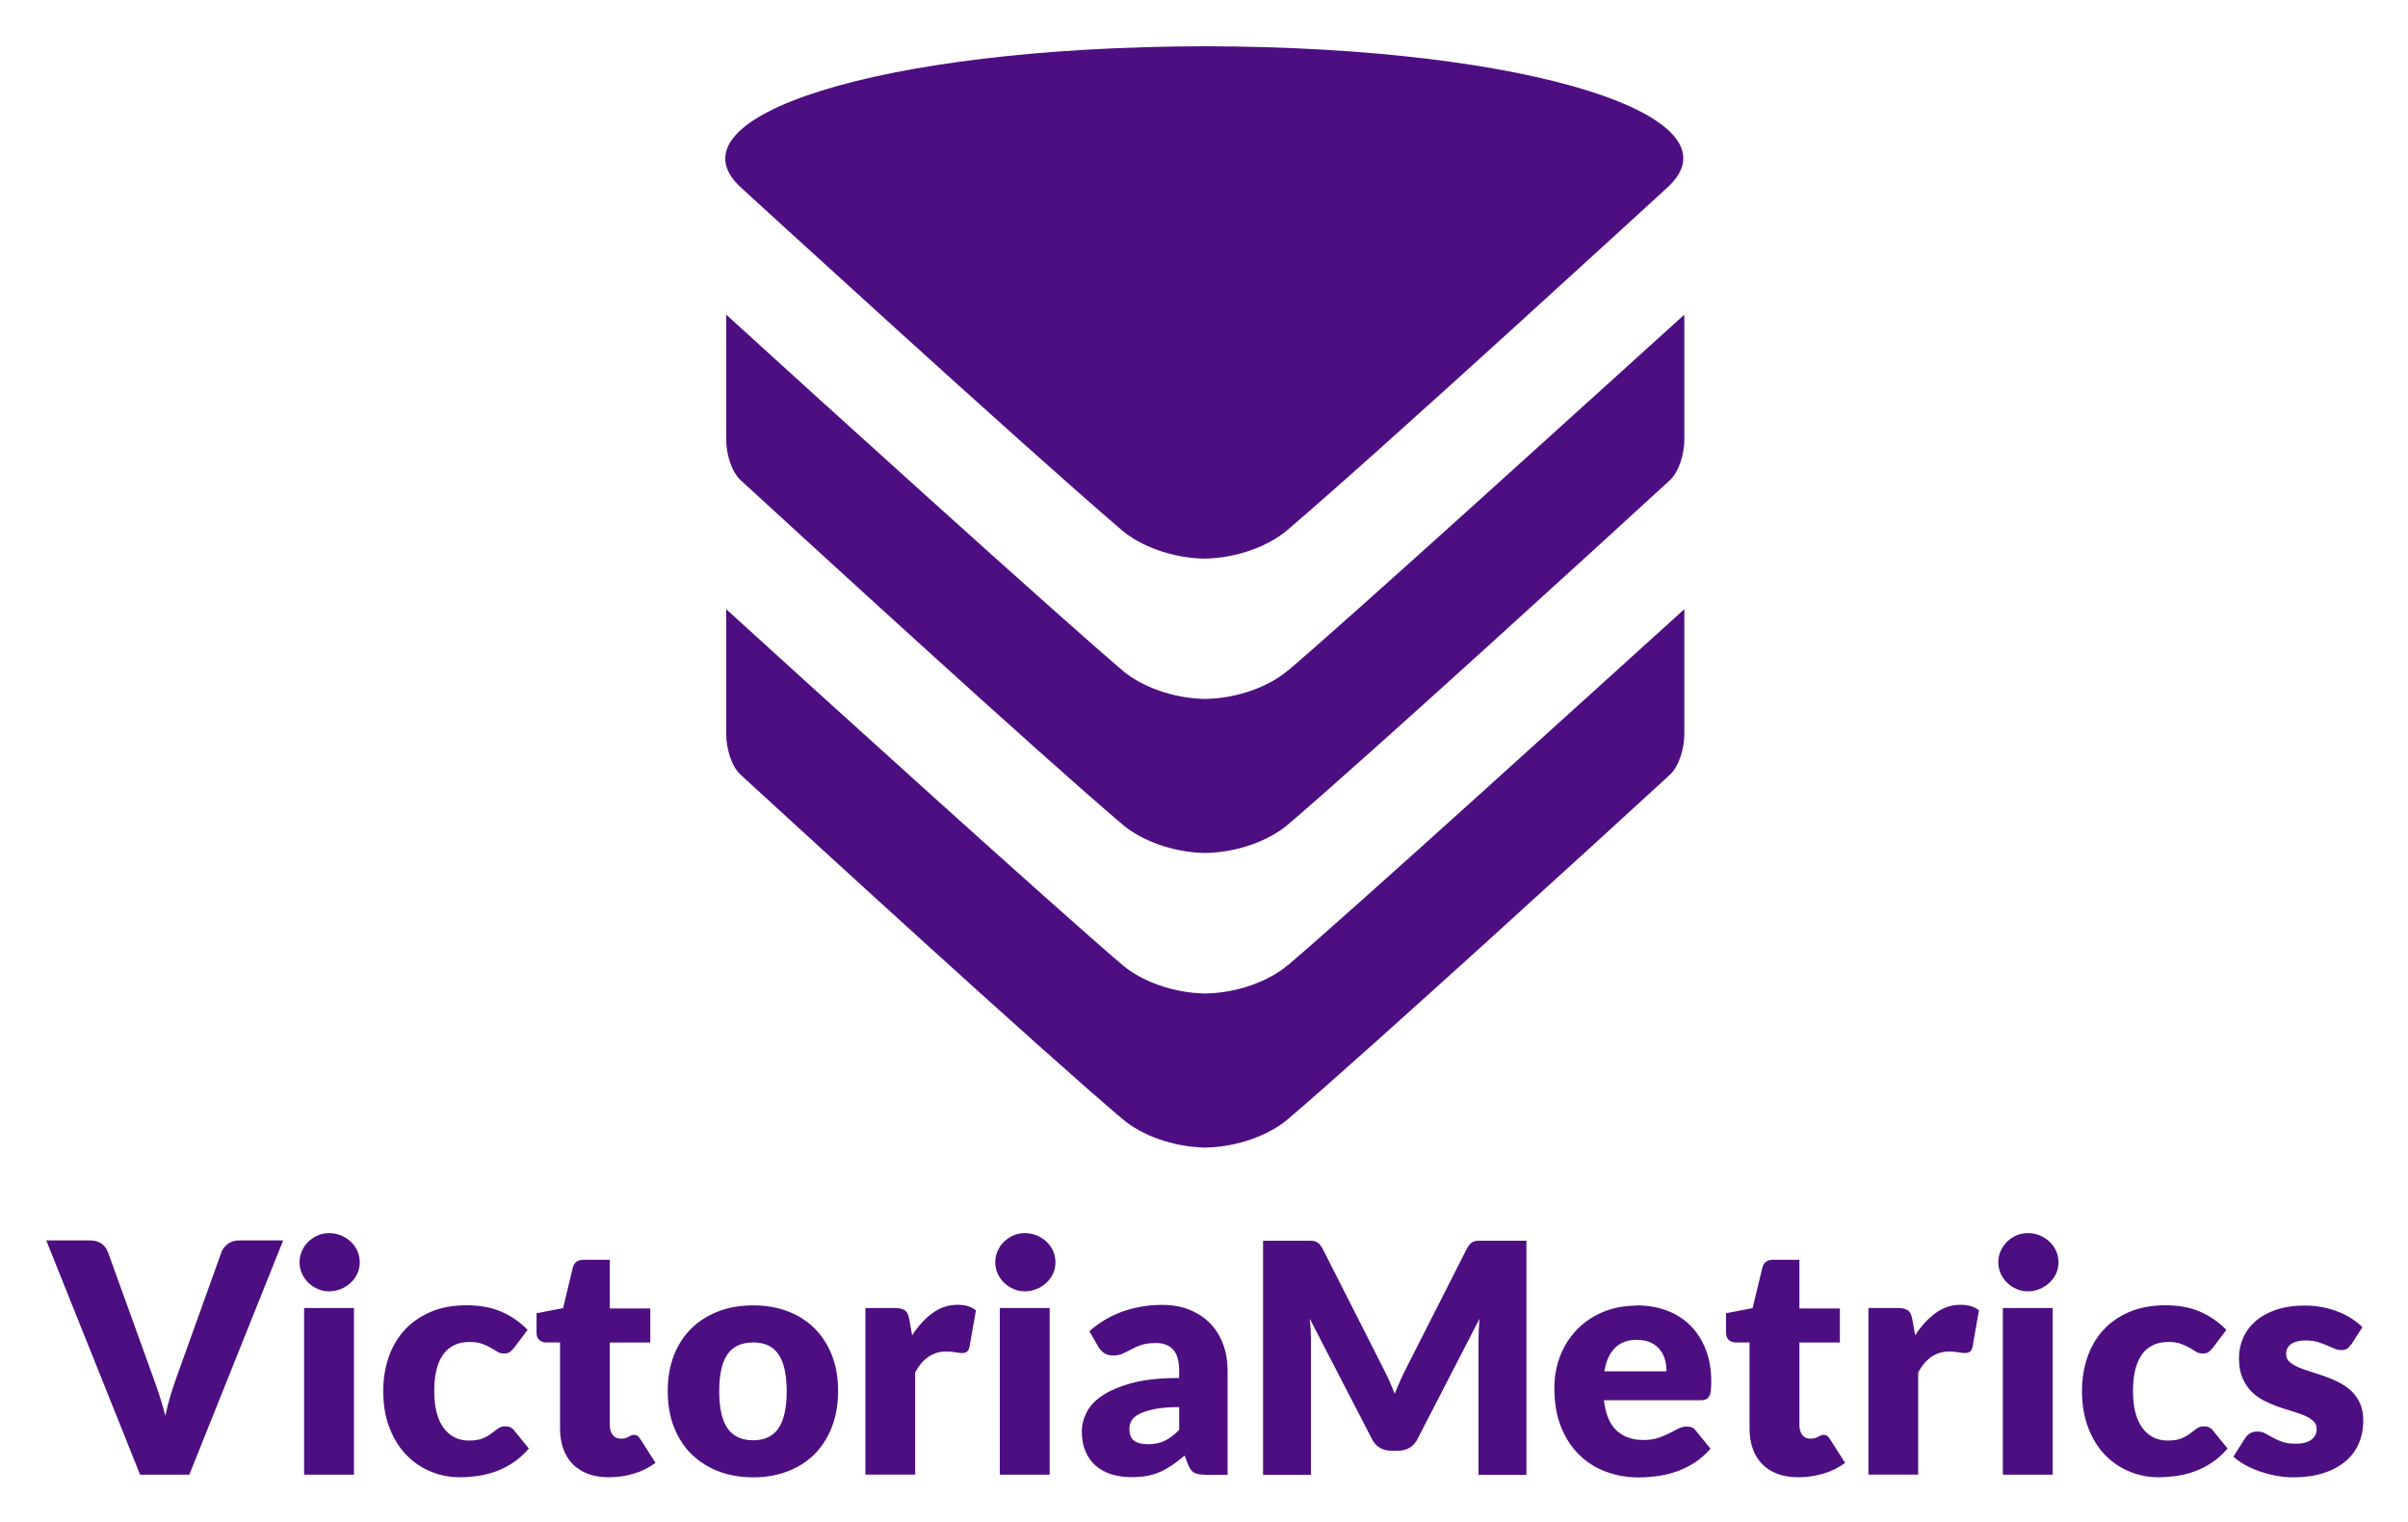 <svg xmlns="http://www.w3.org/2000/svg" role="img" viewBox="-4.88 -4.88 254.02 160.52"><title>vm-com-ver-asset-purple.svg</title><defs><style>.cls-2{fill:#4d0e82;stroke-width:0}</style></defs><g id="Layer_1-2"><g id="PURPLE"><path d="M0 125.96h4.61c.5 0 .9.11 1.22.34.32.23.54.53.68.9l4.78 13.23c.21.58.43 1.2.65 1.88.22.68.43 1.39.62 2.14.16-.75.34-1.46.55-2.14.21-.68.42-1.31.62-1.88l4.75-13.23c.11-.32.33-.6.66-.86.33-.25.73-.38 1.2-.38h4.65l-9.9 24.71H9.9L0 125.96zm33.07 2.31c0 .42-.08.81-.25 1.18-.17.37-.4.69-.7.97s-.64.5-1.03.66c-.39.16-.81.25-1.25.25s-.83-.08-1.2-.25c-.37-.16-.7-.38-.99-.66s-.51-.6-.68-.97c-.16-.37-.25-.76-.25-1.18s.08-.83.25-1.2c.16-.37.39-.7.68-.98s.62-.5.99-.66c.37-.16.77-.24 1.2-.24s.86.08 1.25.24c.39.16.73.38 1.03.66s.53.61.7.98.25.77.25 1.2zm-.61 4.82v17.58H27.2v-17.58h5.26zm16.92 4.17c-.16.19-.31.34-.46.46-.15.11-.36.17-.63.17s-.49-.06-.7-.19c-.21-.12-.44-.26-.7-.42-.26-.15-.57-.29-.92-.42-.35-.12-.79-.19-1.31-.19-.64 0-1.2.12-1.67.36s-.86.58-1.16 1.02-.53.98-.68 1.62-.22 1.36-.22 2.16c0 1.68.32 2.98.97 3.88.65.9 1.55 1.36 2.69 1.36.61 0 1.09-.08 1.45-.23.36-.15.66-.32.91-.51s.48-.36.69-.52c.21-.16.47-.24.79-.24.42 0 .73.15.95.46l1.53 1.88c-.54.62-1.11 1.13-1.71 1.52s-1.21.7-1.84.92c-.63.22-1.26.37-1.89.46-.63.08-1.25.13-1.85.13-1.07 0-2.1-.2-3.08-.61s-1.84-1-2.58-1.77-1.33-1.73-1.76-2.86c-.44-1.13-.65-2.42-.65-3.87 0-1.27.19-2.45.57-3.55.38-1.1.94-2.06 1.68-2.87s1.66-1.44 2.75-1.91 2.35-.7 3.79-.7 2.59.22 3.63.66 1.98 1.09 2.81 1.93l-1.39 1.85zm9.97 13.68c-.84 0-1.57-.12-2.21-.36-.64-.24-1.18-.59-1.61-1.03-.44-.45-.77-.99-.99-1.62-.23-.63-.34-1.34-.34-2.12v-9.09h-1.49c-.27 0-.5-.09-.7-.26s-.29-.43-.29-.77v-2.05l2.8-.54 1.03-4.29c.14-.54.52-.81 1.15-.81h2.75v5.14h4.27v3.59h-4.27v8.73c0 .41.1.74.3 1.01.2.27.48.4.86.4.19 0 .35-.02.48-.06s.24-.08.34-.14c.1-.05.19-.1.27-.14.08-.04.18-.06.3-.06.16 0 .29.04.38.11.1.07.19.19.3.35l1.59 2.49c-.68.51-1.44.89-2.29 1.14-.85.25-1.72.38-2.63.38zm15.23-18.13c1.33 0 2.55.21 3.65.63 1.1.42 2.04 1.02 2.82 1.8s1.4 1.73 1.83 2.84c.44 1.11.65 2.37.65 3.76s-.22 2.67-.65 3.79c-.44 1.12-1.05 2.08-1.83 2.87-.79.79-1.73 1.39-2.82 1.81-1.1.42-2.31.64-3.65.64s-2.57-.21-3.67-.64c-1.1-.42-2.05-1.03-2.85-1.81-.8-.79-1.41-1.74-1.85-2.87-.44-1.12-.65-2.39-.65-3.79s.22-2.64.65-3.76c.44-1.11 1.05-2.06 1.85-2.84s1.75-1.38 2.85-1.8c1.1-.42 2.33-.63 3.67-.63zm0 14.23c1.21 0 2.1-.43 2.67-1.28.57-.85.86-2.15.86-3.89s-.29-3.04-.86-3.88c-.57-.85-1.46-1.27-2.67-1.27s-2.15.42-2.73 1.27c-.58.85-.86 2.14-.86 3.88s.29 3.04.86 3.89c.58.85 1.49 1.28 2.73 1.28zm11.83 3.63v-17.58h3.12c.26 0 .48.02.65.07.17.05.32.12.44.21.12.1.21.22.27.38.06.16.12.35.16.58l.29 1.64c.64-.99 1.37-1.78 2.17-2.36s1.68-.86 2.63-.86c.8 0 1.45.19 1.93.58l-.68 3.87c-.05.24-.14.4-.27.5-.14.1-.32.14-.54.14-.19 0-.42-.03-.68-.08-.26-.05-.59-.08-.98-.08-1.38 0-2.46.73-3.26 2.2v10.78H86.4zm20.05-22.4c0 .42-.08.81-.25 1.18-.17.37-.4.69-.7.97s-.64.5-1.03.66c-.39.16-.8.25-1.25.25s-.83-.08-1.2-.25c-.37-.16-.7-.38-.99-.66-.29-.28-.51-.6-.68-.97-.16-.37-.25-.76-.25-1.18s.08-.83.25-1.2.39-.7.68-.98c.29-.28.62-.5.99-.66.37-.16.77-.24 1.2-.24s.86.08 1.25.24c.39.16.73.38 1.03.66s.53.61.7.98.25.77.25 1.2zm-.61 4.82v17.58h-5.26v-17.58h5.26zm16.38 17.58c-.5 0-.87-.07-1.13-.2-.25-.14-.47-.42-.64-.85l-.37-.97c-.44.37-.87.7-1.27.98-.41.28-.83.52-1.26.72-.44.2-.9.34-1.39.44-.49.1-1.04.14-1.64.14-.8 0-1.53-.1-2.19-.31s-1.21-.52-1.67-.93c-.46-.41-.81-.92-1.06-1.52-.25-.61-.37-1.31-.37-2.1 0-.62.16-1.26.48-1.92.32-.66.86-1.26 1.64-1.79.78-.54 1.83-.99 3.15-1.35 1.32-.36 2.99-.54 5-.54v-.75c0-1.04-.21-1.79-.64-2.25s-1.03-.69-1.81-.69c-.62 0-1.13.07-1.53.2s-.75.29-1.06.46c-.31.17-.61.32-.91.46-.29.14-.64.2-1.05.2-.36 0-.67-.09-.92-.26-.25-.18-.46-.39-.6-.65l-.95-1.65c1.06-.94 2.24-1.64 3.54-2.09 1.29-.46 2.68-.69 4.16-.69 1.06 0 2.02.17 2.88.52.85.35 1.58.83 2.17 1.44s1.05 1.35 1.36 2.2c.32.85.47 1.78.47 2.78v10.99h-2.41zm-6.04-3.21c.68 0 1.27-.12 1.78-.36s1.02-.62 1.54-1.15v-2.41c-1.05 0-1.92.07-2.59.21-.68.14-1.22.31-1.61.51-.4.21-.67.44-.82.7-.15.26-.23.55-.23.85 0 .6.16 1.03.49 1.27.33.25.81.37 1.44.37zm25.46-6.75c.21.46.41.94.6 1.43.19-.5.4-.98.61-1.45s.44-.92.66-1.37l6.34-12.49c.11-.21.23-.38.35-.5.12-.12.25-.21.4-.26.15-.06.31-.08.5-.08h5.03v24.69h-5.05v-14.21c0-.69.03-1.44.1-2.24l-6.55 12.7c-.2.4-.48.7-.82.9-.34.2-.74.31-1.18.31h-.78c-.44 0-.83-.1-1.18-.31-.34-.2-.62-.5-.82-.9l-6.58-12.72c.04.4.08.79.1 1.18.02.39.03.75.03 1.08v14.21h-5.05v-24.69h5.03c.19 0 .35.03.5.08.15.06.28.14.4.26s.23.29.35.5l6.36 12.54c.23.43.44.88.65 1.34zm26.09-7.9c1.17 0 2.23.18 3.2.54.97.36 1.8.89 2.49 1.58s1.24 1.53 1.63 2.54c.39 1 .58 2.13.58 3.4 0 .4-.02.72-.05.97-.03.25-.1.45-.19.59s-.21.25-.36.31-.35.08-.58.08h-10.14c.17 1.47.62 2.54 1.34 3.2.72.66 1.66.99 2.8.99.61 0 1.14-.07 1.58-.22.44-.15.83-.31 1.18-.49.34-.18.66-.34.95-.49s.59-.22.91-.22c.42 0 .73.15.95.46l1.53 1.88c-.54.62-1.13 1.13-1.75 1.52-.63.39-1.27.7-1.93.92-.66.22-1.32.37-1.98.46-.66.08-1.29.13-1.89.13-1.23 0-2.39-.2-3.47-.6-1.08-.4-2.02-1-2.83-1.79s-1.45-1.77-1.92-2.95c-.47-1.18-.7-2.54-.7-4.1 0-1.18.2-2.29.6-3.34s.98-1.97 1.73-2.76c.75-.79 1.66-1.42 2.73-1.88s2.28-.7 3.62-.7zm.1 3.63c-1.01 0-1.79.29-2.36.86s-.94 1.39-1.12 2.47h6.56c0-.42-.05-.83-.16-1.22-.11-.4-.28-.75-.53-1.06-.24-.31-.56-.56-.96-.75-.4-.19-.88-.29-1.44-.29zm16.99 14.5c-.84 0-1.57-.12-2.21-.36s-1.18-.59-1.61-1.03c-.44-.45-.77-.99-.99-1.62-.23-.63-.34-1.34-.34-2.12v-9.09h-1.49c-.27 0-.5-.09-.7-.26-.19-.18-.29-.43-.29-.77v-2.05l2.8-.54 1.04-4.29c.14-.54.52-.81 1.15-.81h2.75v5.14h4.27v3.59h-4.27v8.73c0 .41.1.74.3 1.01.2.27.48.4.86.4.19 0 .35-.02.48-.06s.24-.08.34-.14c.1-.05.19-.1.27-.14s.18-.06.3-.06c.16 0 .29.04.38.11.1.07.2.19.3.35l1.59 2.49c-.68.51-1.44.89-2.29 1.14s-1.72.38-2.63.38zm7.39-.27v-17.58h3.12c.26 0 .48.02.65.07.18.05.32.12.44.21.12.1.21.22.27.38.06.16.12.35.16.58l.29 1.64c.64-.99 1.37-1.78 2.17-2.36s1.68-.86 2.63-.86c.8 0 1.45.19 1.93.58l-.68 3.87c-.05.24-.14.4-.27.5-.14.1-.32.14-.54.14-.19 0-.42-.03-.68-.08-.26-.05-.59-.08-.98-.08-1.38 0-2.46.73-3.26 2.2v10.78h-5.26zm20.05-22.4c0 .42-.08.81-.25 1.18-.17.37-.4.69-.7.97s-.64.5-1.03.66c-.39.16-.8.25-1.25.25s-.83-.08-1.2-.25c-.37-.16-.7-.38-.99-.66-.29-.28-.51-.6-.68-.97-.16-.37-.25-.76-.25-1.18s.08-.83.25-1.2.39-.7.68-.98c.29-.28.62-.5.99-.66.37-.16.77-.24 1.2-.24s.86.08 1.25.24c.39.16.73.38 1.03.66s.53.61.7.98.25.77.25 1.2zm-.61 4.82v17.58h-5.26v-17.58h5.26zm16.92 4.17c-.16.19-.31.34-.46.46-.15.11-.36.17-.63.17s-.5-.06-.7-.19-.44-.26-.7-.42c-.26-.15-.57-.29-.92-.42s-.79-.19-1.31-.19c-.64 0-1.2.12-1.67.36s-.86.58-1.16 1.02c-.3.44-.53.98-.68 1.62-.15.64-.22 1.36-.22 2.16 0 1.68.32 2.98.97 3.88.65.9 1.55 1.36 2.69 1.36.61 0 1.09-.08 1.45-.23.36-.15.66-.32.91-.51s.48-.36.69-.52.47-.24.79-.24c.42 0 .73.15.95.46l1.53 1.88c-.54.62-1.11 1.13-1.71 1.52s-1.21.7-1.84.92c-.63.22-1.26.37-1.89.46-.63.08-1.25.13-1.85.13-1.07 0-2.1-.2-3.08-.61s-1.84-1-2.58-1.77-1.33-1.73-1.76-2.86c-.43-1.13-.65-2.42-.65-3.87 0-1.27.19-2.45.57-3.55.38-1.1.94-2.06 1.68-2.87s1.66-1.44 2.75-1.91c1.09-.46 2.35-.7 3.79-.7s2.59.22 3.63.66c1.04.44 1.98 1.09 2.81 1.93l-1.39 1.85zm14.55-.33c-.14.21-.28.37-.43.46-.15.09-.35.14-.58.14-.25 0-.5-.05-.75-.16s-.52-.22-.81-.35-.61-.24-.97-.35c-.36-.11-.78-.16-1.24-.16-.67 0-1.18.13-1.54.38-.36.25-.53.61-.53 1.06 0 .33.12.6.35.81.23.21.54.4.92.57.38.16.82.32 1.31.47.49.15.98.31 1.49.49s1.01.39 1.49.64c.49.24.92.54 1.31.9.38.36.69.79.92 1.3.23.51.35 1.12.35 1.83 0 .87-.16 1.67-.47 2.41s-.79 1.37-1.42 1.9c-.63.53-1.4.94-2.32 1.24-.92.29-1.98.44-3.18.44-.6 0-1.2-.06-1.8-.17-.6-.11-1.18-.27-1.74-.46s-1.08-.42-1.55-.69-.88-.55-1.22-.86l1.22-1.93c.15-.23.32-.4.53-.53.2-.13.47-.19.8-.19.3 0 .58.07.82.2s.51.28.79.44.61.31.99.44c.38.14.86.2 1.43.2.41 0 .75-.04 1.04-.13.28-.08.51-.2.68-.35.17-.15.29-.31.37-.49s.12-.37.12-.56c0-.35-.12-.64-.36-.86s-.55-.42-.93-.58c-.38-.16-.82-.32-1.31-.46-.49-.14-.99-.3-1.5-.48s-1.01-.4-1.5-.65-.93-.58-1.31-.97-.7-.87-.93-1.43c-.24-.56-.36-1.25-.36-2.05 0-.75.14-1.46.43-2.13.29-.67.72-1.26 1.3-1.77.58-.51 1.3-.91 2.17-1.21.87-.3 1.89-.45 3.05-.45.63 0 1.25.06 1.84.17.59.11 1.15.27 1.67.48.52.2 1 .44 1.42.72.43.28.81.58 1.14.91l-1.19 1.85z" class="cls-2" style=""/><path d="M113.48 51.06c1.98 1.68 5.27 2.9 8.55 2.98h.31c3.28-.08 6.56-1.3 8.55-2.98 10.3-8.78 40.14-36.18 40.14-36.18 8.09-7.4-14.2-14.8-48.62-14.88h-.31C87.6.08 65.24 7.48 73.26 14.88c0 0 29.92 27.4 40.22 36.18z" class="cls-2"/><path d="M130.96 65.86c-1.98 1.68-5.27 2.9-8.55 2.98h-.31c-3.28-.08-6.56-1.3-8.55-2.98-7.17-6.11-32.36-28.92-41.82-37.55v13.2c0 1.45.53 3.36 1.53 4.27 6.41 5.88 31.29 28.7 40.3 36.33 1.98 1.68 5.27 2.9 8.55 2.98h.31c3.28-.08 6.56-1.3 8.55-2.98 8.93-7.63 33.81-30.37 40.3-36.33.99-.92 1.53-2.82 1.53-4.27v-13.2c-9.54 8.62-34.73 31.52-41.82 37.55z" class="cls-2"/><path d="M130.96 96.93c-1.98 1.68-5.27 2.9-8.55 2.98h-.31c-3.28-.08-6.56-1.3-8.55-2.98-7.17-6.11-32.36-28.92-41.82-37.55v13.2c0 1.45.53 3.36 1.53 4.27 6.41 5.88 31.29 28.7 40.3 36.33 1.98 1.68 5.27 2.9 8.55 2.98h.31c3.28-.08 6.56-1.3 8.55-2.98 8.93-7.63 33.81-30.37 40.3-36.33.99-.92 1.53-2.82 1.53-4.27v-13.2c-9.54 8.62-34.73 31.52-41.82 37.55z" class="cls-2"/></g></g></svg>